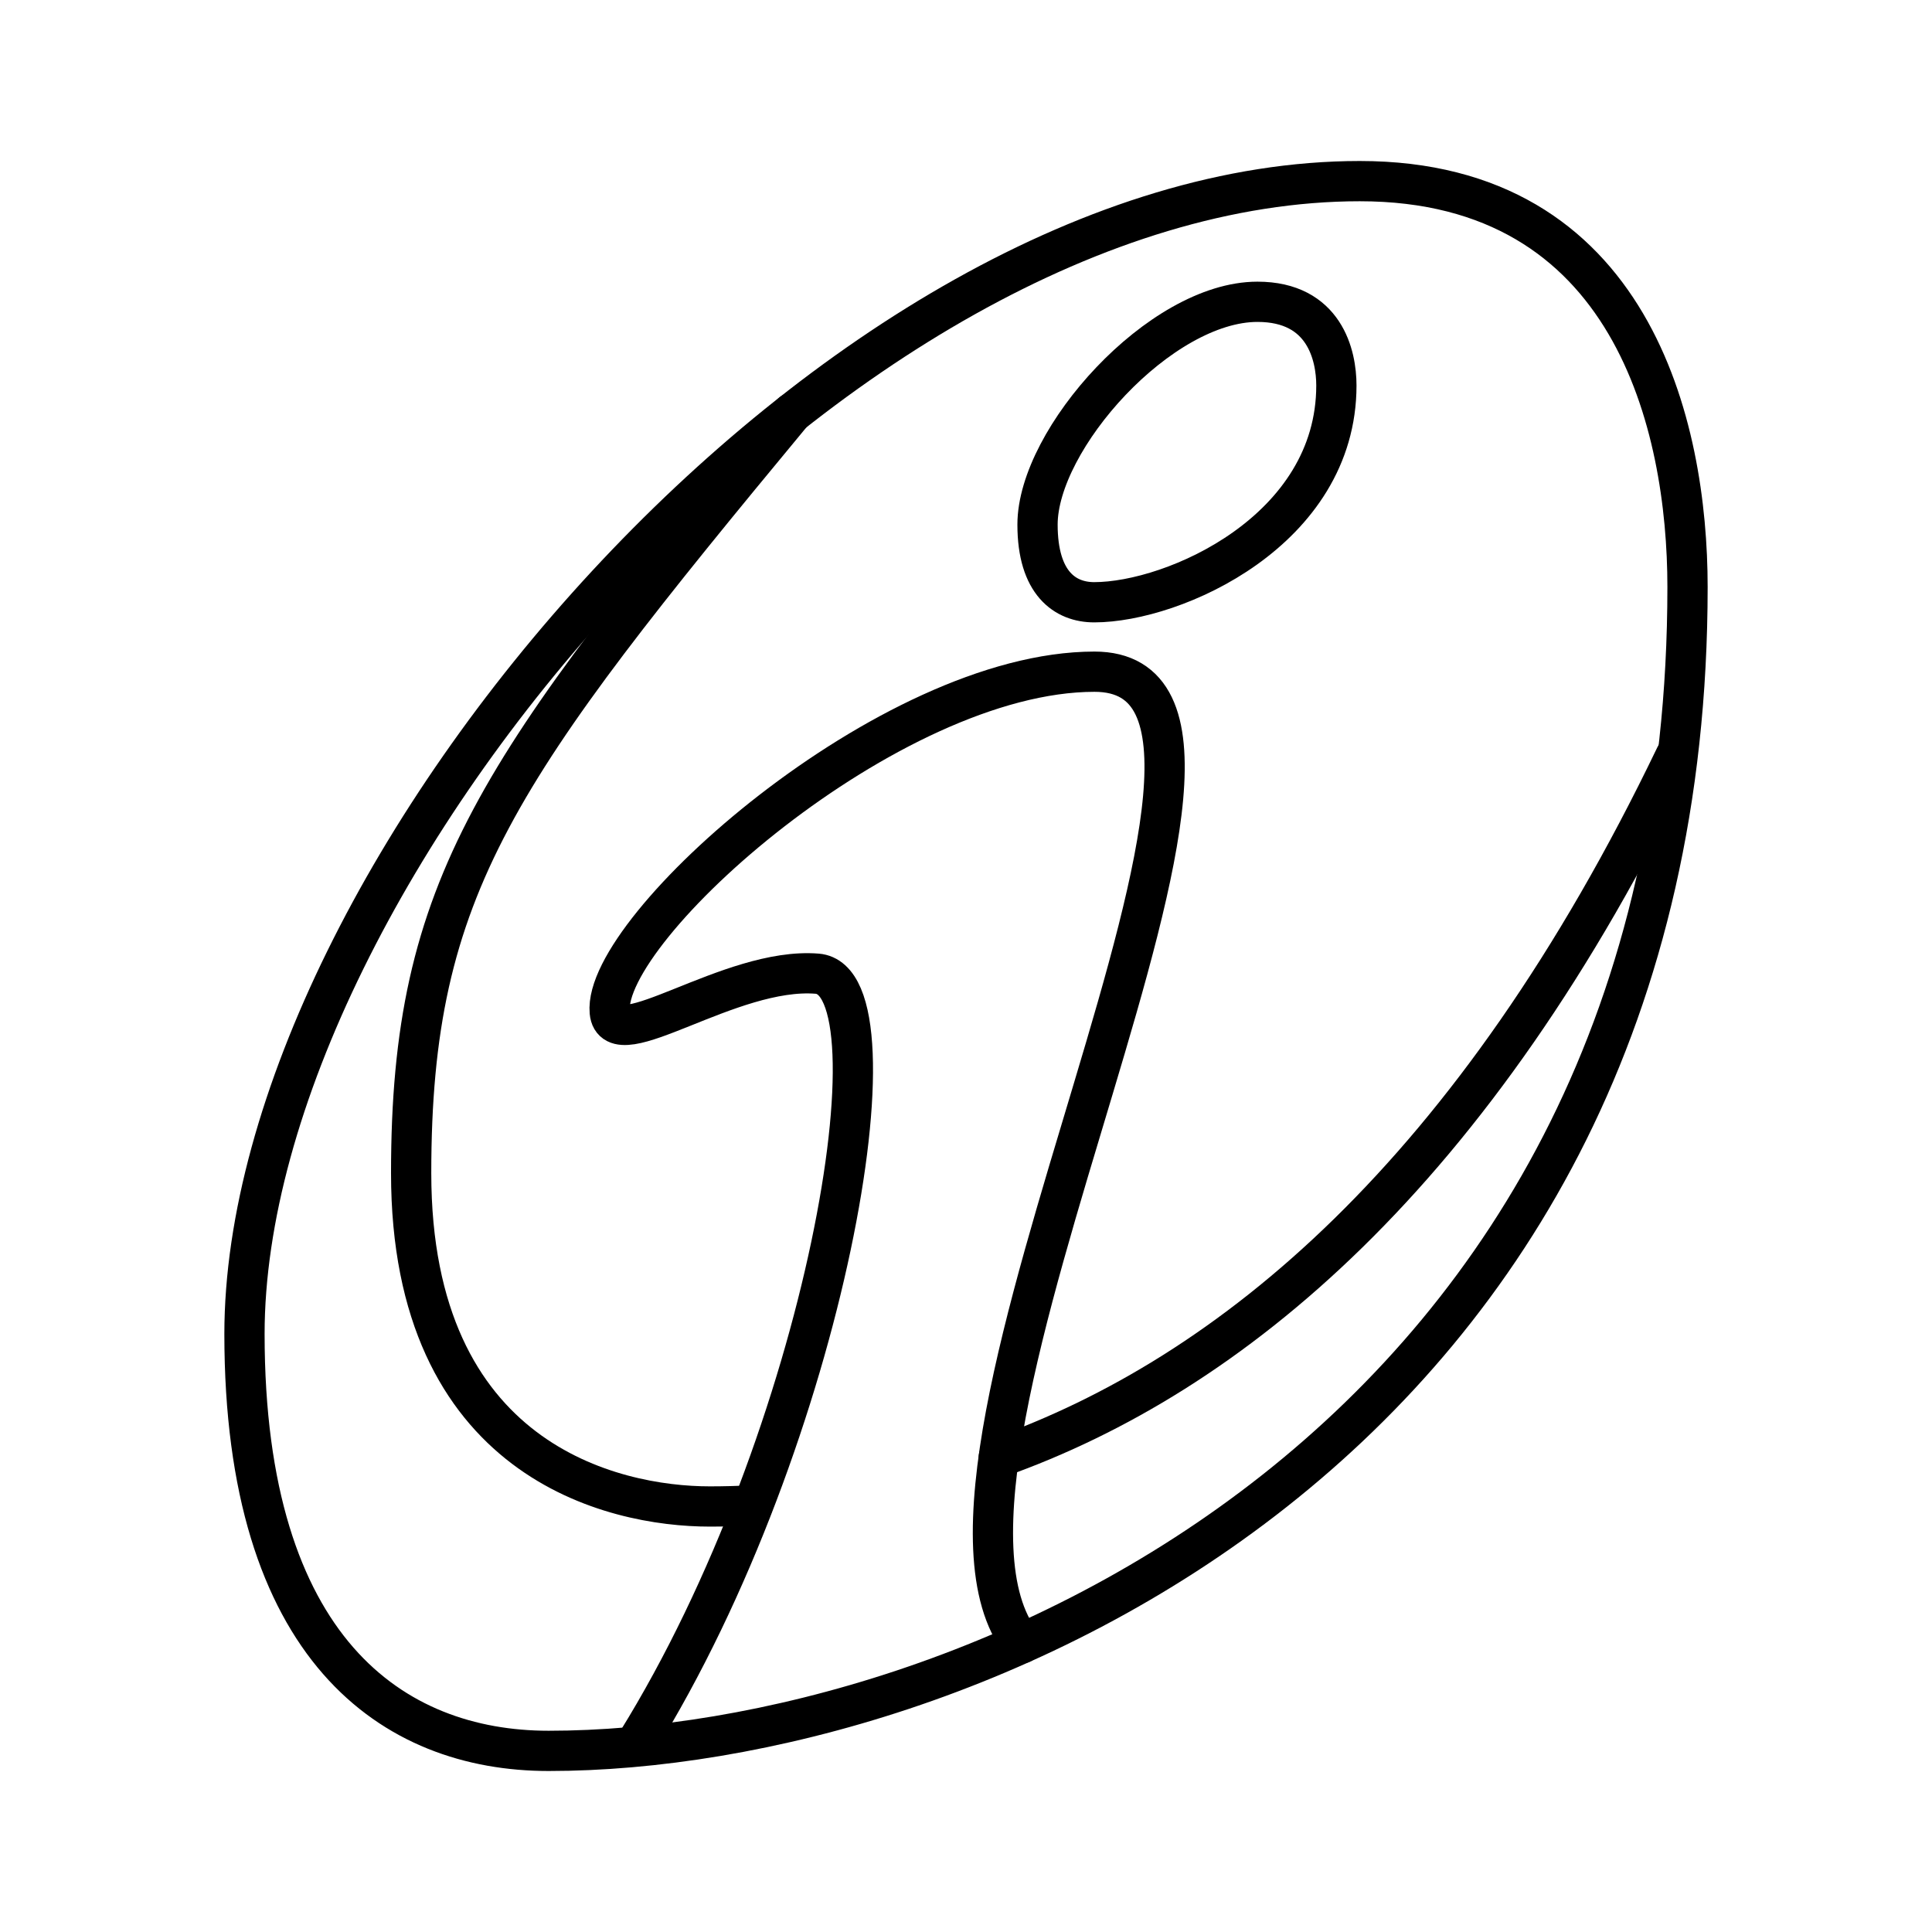 <?xml version="1.0" encoding="UTF-8"?>
<svg width="800px" height="800px" viewBox="0 0 48 48" id="a" xmlns="http://www.w3.org/2000/svg"><defs><style>.b{fill:none;stroke:#000000;stroke-linecap:round;stroke-linejoin:round;}</style></defs><path class="b" d="m33.783,4.5c-12.974,0-27.709,17.226-27.709,28.644,0,7.837,3.692,10.356,7.557,10.356,10.369,0,28.295-7.591,28.295-28.916,0-4.003-1.38-10.084-8.143-10.084Z"/><path class="b" d="m24.814,36.21c5.749-2.045,11.807-7.013,16.812-17.425"/><path class="b" d="m19.682,10.259c-7.328,8.845-9.467,11.744-9.467,18.887s5.003,8.282,7.419,8.282c.35,0,.705-.009,1.067-.028"/><path class="b" d="m25.381,40.829c-3.563-4.571,7.712-24.141,1.811-24.141-5.107,0-12.232,6.378-12.043,8.454.103,1.139,2.981-1.127,5.154-.951s.229,11.51-4.477,19.093"/><path class="b" d="m31.241,7.498c-2.417,0-5.464,3.409-5.464,5.536,0,1.46.688,1.929,1.408,1.929,1.984,0,6.017-1.783,6.017-5.386,0-.746-.29-2.079-1.961-2.079Z"/></svg>